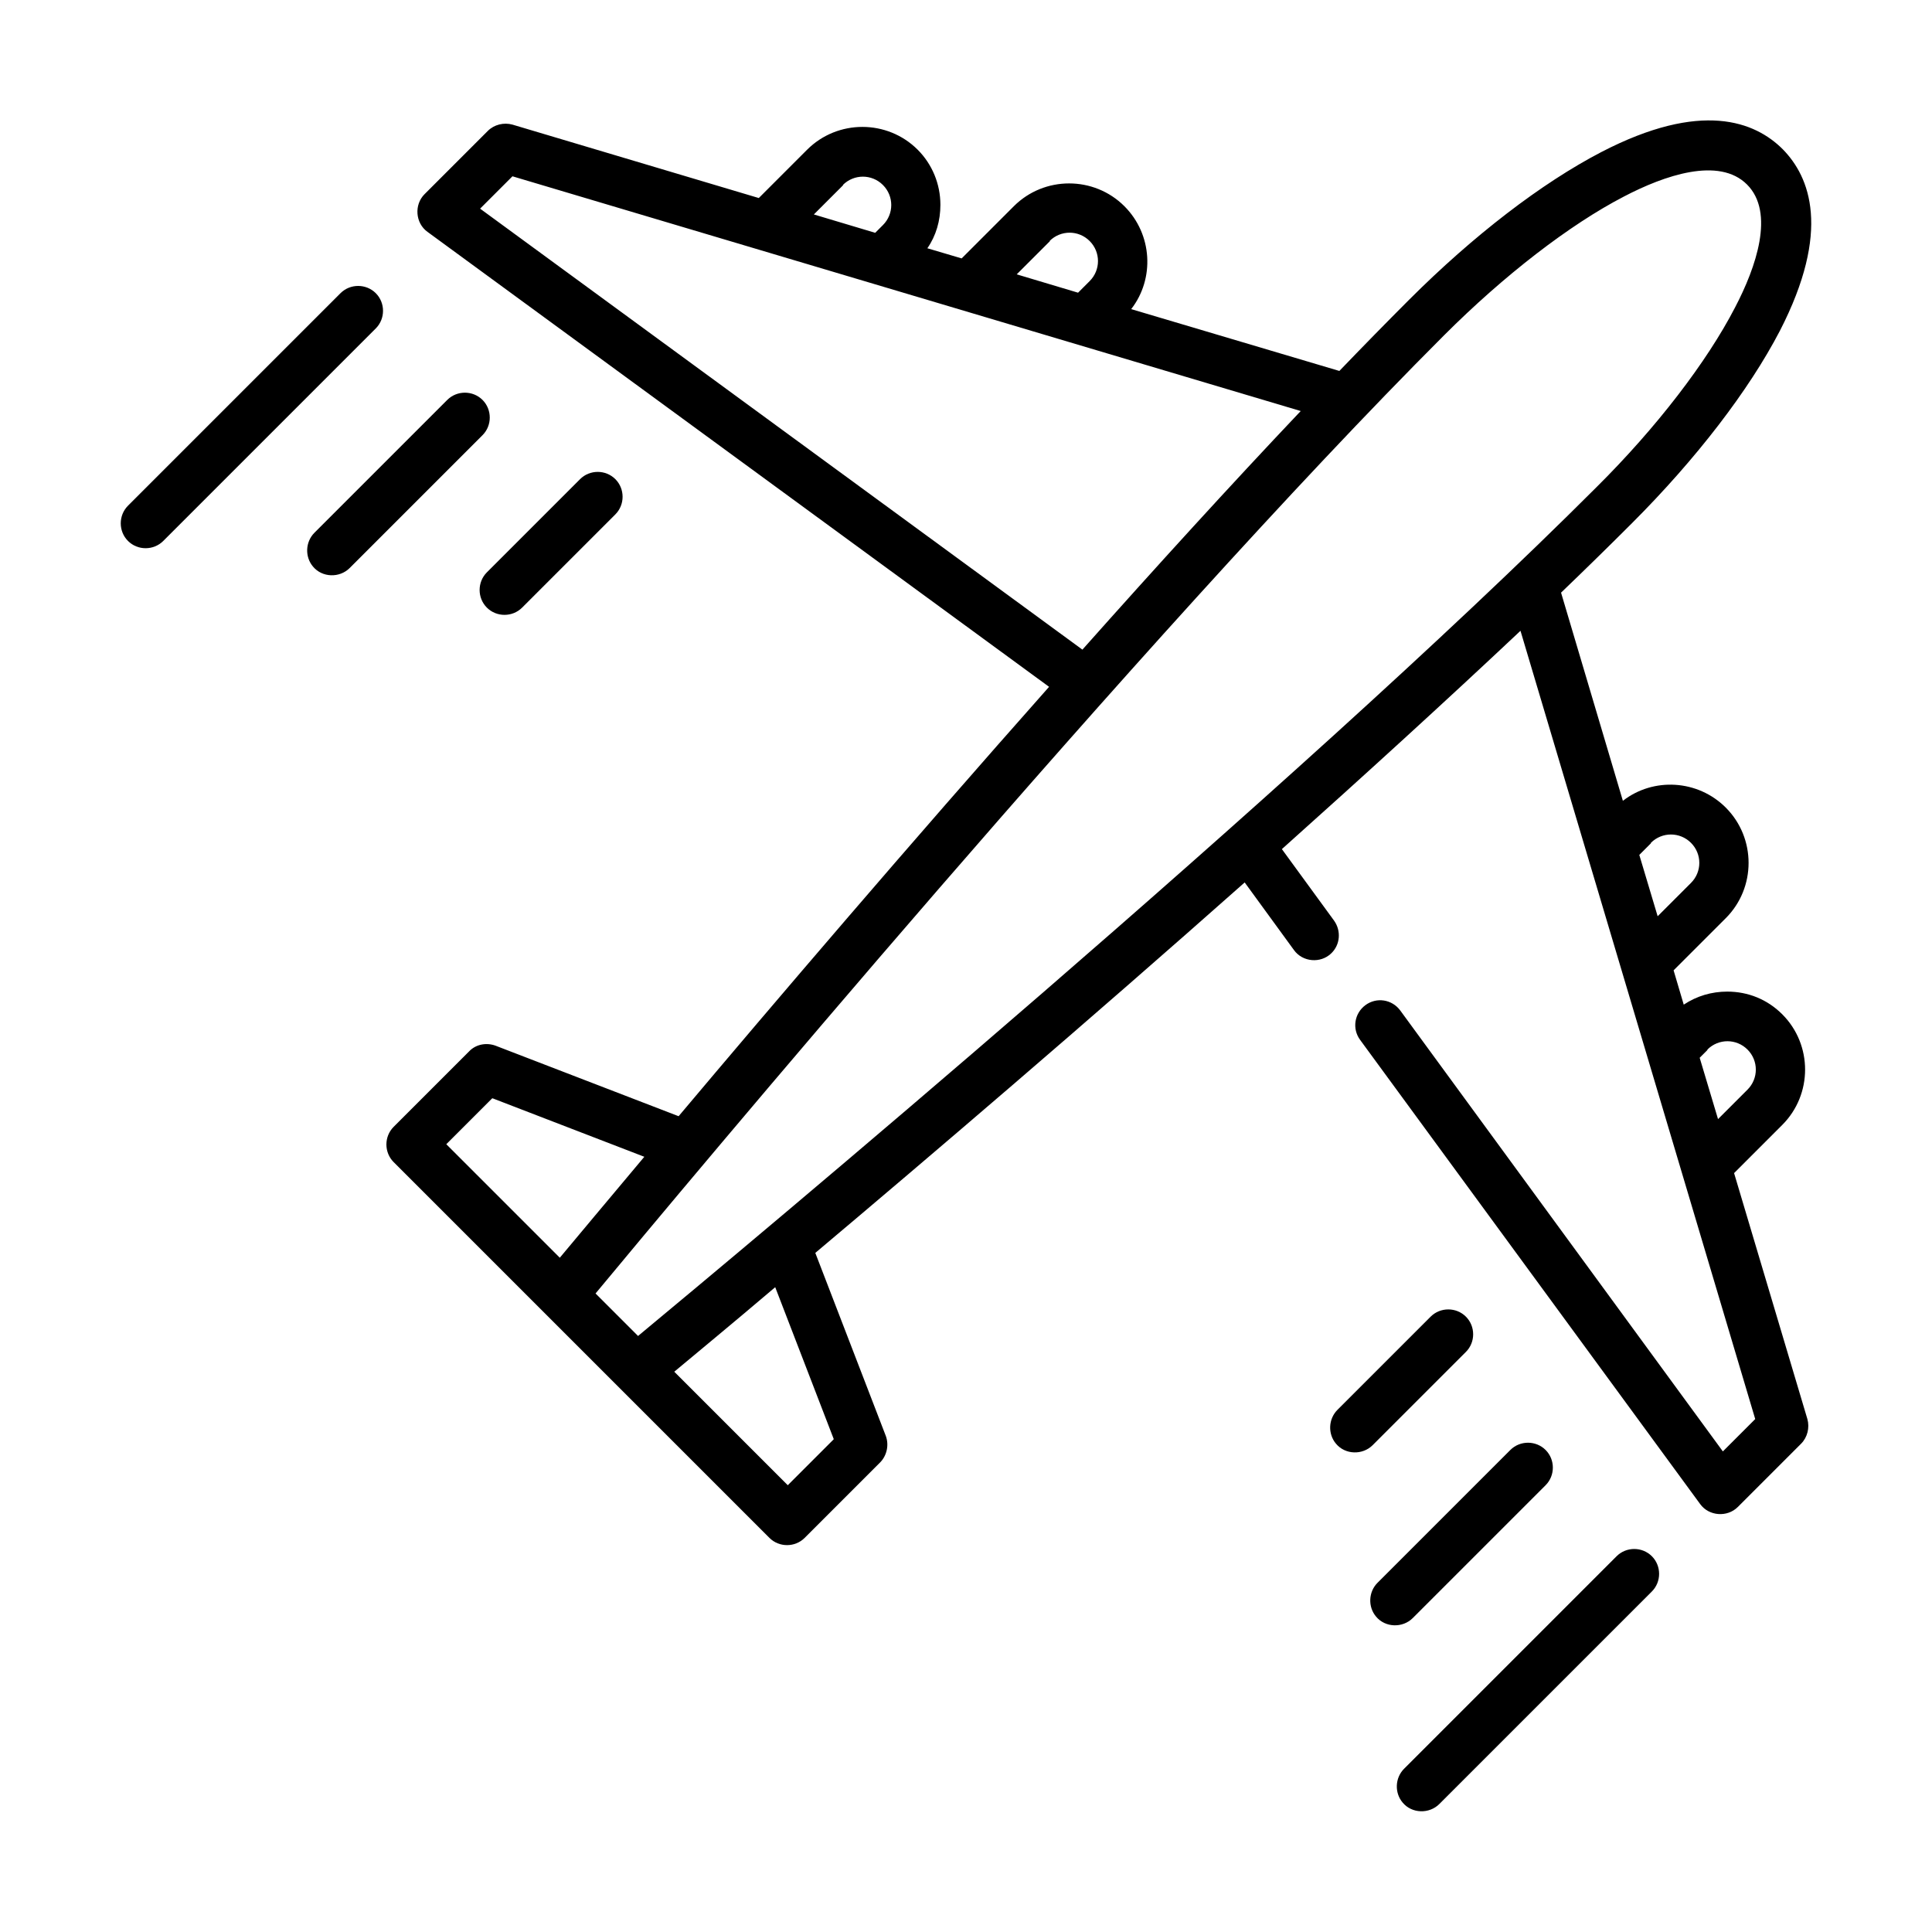 <?xml version="1.0" encoding="UTF-8"?>
<svg id="uuid-e51c13f7-67ac-49e3-8223-c06d20ce274f" data-name="Layer 1" xmlns="http://www.w3.org/2000/svg" viewBox="0 0 40 40">
  <path d="M35.9,24.29l1-1c.63-.63.63-1.66,0-2.29-.31-.31-.71-.47-1.14-.47-.32,0-.63.09-.9.27l-.21-.71,1.08-1.08c.63-.63.63-1.66,0-2.29-.58-.58-1.5-.63-2.13-.14l-1.28-4.31c.51-.49,1-.97,1.47-1.44,1.33-1.33,2.42-2.75,3.06-3.98,1.07-2.08.62-3.19.06-3.76-.57-.57-1.68-1.02-3.76.06-1.23.64-2.64,1.72-3.98,3.06-.46.46-.94.95-1.44,1.47l-4.31-1.28c.49-.63.44-1.55-.14-2.13-.63-.63-1.66-.63-2.29,0l-1.08,1.08-.71-.21c.18-.26.27-.57.27-.9,0-.43-.17-.84-.47-1.14-.63-.63-1.66-.63-2.29,0l-1,1-5.1-1.52c-.18-.05-.38,0-.51.13l-1.31,1.31c-.22.22-.19.6.06.78l12.87,9.42c-2.9,3.27-5.7,6.55-7.67,8.89l-3.79-1.46c-.19-.07-.41-.03-.55.12l-1.56,1.56c-.2.2-.2.53,0,.73l7.78,7.78c.2.2.53.2.73,0l1.56-1.56c.14-.14.19-.36.12-.55l-1.46-3.79c2.34-1.97,5.62-4.77,8.89-7.67l1.02,1.4c.18.25.55.28.77.07.19-.18.21-.47.06-.68l-1.08-1.48c1.71-1.53,3.4-3.07,4.94-4.52l4.86,16.32-.67.67-6.68-9.13c-.17-.23-.49-.28-.72-.11-.23.17-.28.49-.11.72l7.04,9.61c.18.25.56.28.78.06l1.31-1.31c.13-.13.18-.33.13-.51l-1.52-5.1ZM21.73,4.99c.23-.23.6-.23.83,0s.23.6,0,.83l-.24.24-1.27-.38.69-.69ZM17.45,3.83c.23-.23.6-.23.83,0s.23.6,0,.83l-.16.16-1.27-.38.61-.61ZM9.94,4.32l.67-.67,16.32,4.86c-1.45,1.53-2.99,3.22-4.52,4.94L9.94,4.32ZM10.2,22.74l3.14,1.21c-.79.94-1.39,1.66-1.75,2.09l-2.35-2.35.95-.95ZM12.33,26.78c1.8-2.17,11.31-13.58,17.57-19.84,1.24-1.24,2.6-2.29,3.72-2.87.84-.44,1.97-.83,2.55-.25s.19,1.71-.25,2.55c-.58,1.12-1.62,2.48-2.87,3.72-6.26,6.26-17.67,15.77-19.84,17.57l-.89-.89ZM17.26,29.8l-.95.95-2.35-2.35c.43-.36,1.16-.96,2.09-1.75l1.21,3.14ZM35.35,21.73c.23-.23.6-.23.83,0s.23.6,0,.83l-.61.61-.38-1.27.16-.16ZM34.18,17.45c.23-.23.6-.23.83,0,.23.23.23.6,0,.83l-.69.69-.38-1.27.24-.24Z"/>
  <path d="M33.47,32.22l-4.4,4.4c-.19.19-.2.5-.03.7.19.23.55.24.76.03l4.4-4.4c.2-.2.2-.53,0-.73s-.53-.2-.73,0Z"/>
  <path d="M32,30.75c.2-.2.2-.53,0-.73-.2-.2-.53-.2-.73,0l-2.75,2.75c-.19.19-.2.5-.03.7.19.23.55.24.76.03l2.75-2.75Z"/>
  <path d="M30.35,27.99c.2-.2.2-.53,0-.73-.2-.2-.53-.2-.73,0l-1.93,1.93c-.19.19-.2.5-.03.7.19.23.55.24.76.03l1.93-1.93Z"/>
  <path d="M7.78,6.07c-.2-.2-.53-.2-.73,0l-4.4,4.4c-.2.2-.2.53,0,.73.2.2.53.2.73,0l4.4-4.4c.2-.2.2-.53,0-.73Z"/>
  <path d="M9.99,8.28c-.2-.2-.53-.2-.73,0l-2.75,2.75c-.19.19-.2.5-.03.7.19.23.55.24.76.03l2.75-2.75c.2-.2.2-.53,0-.73Z"/>
  <path d="M10.08,12.58c.2.2.53.2.73,0l1.93-1.93c.2-.2.2-.53,0-.73-.2-.2-.53-.2-.73,0l-1.93,1.93c-.2.2-.2.53,0,.73Z"/>
</svg>